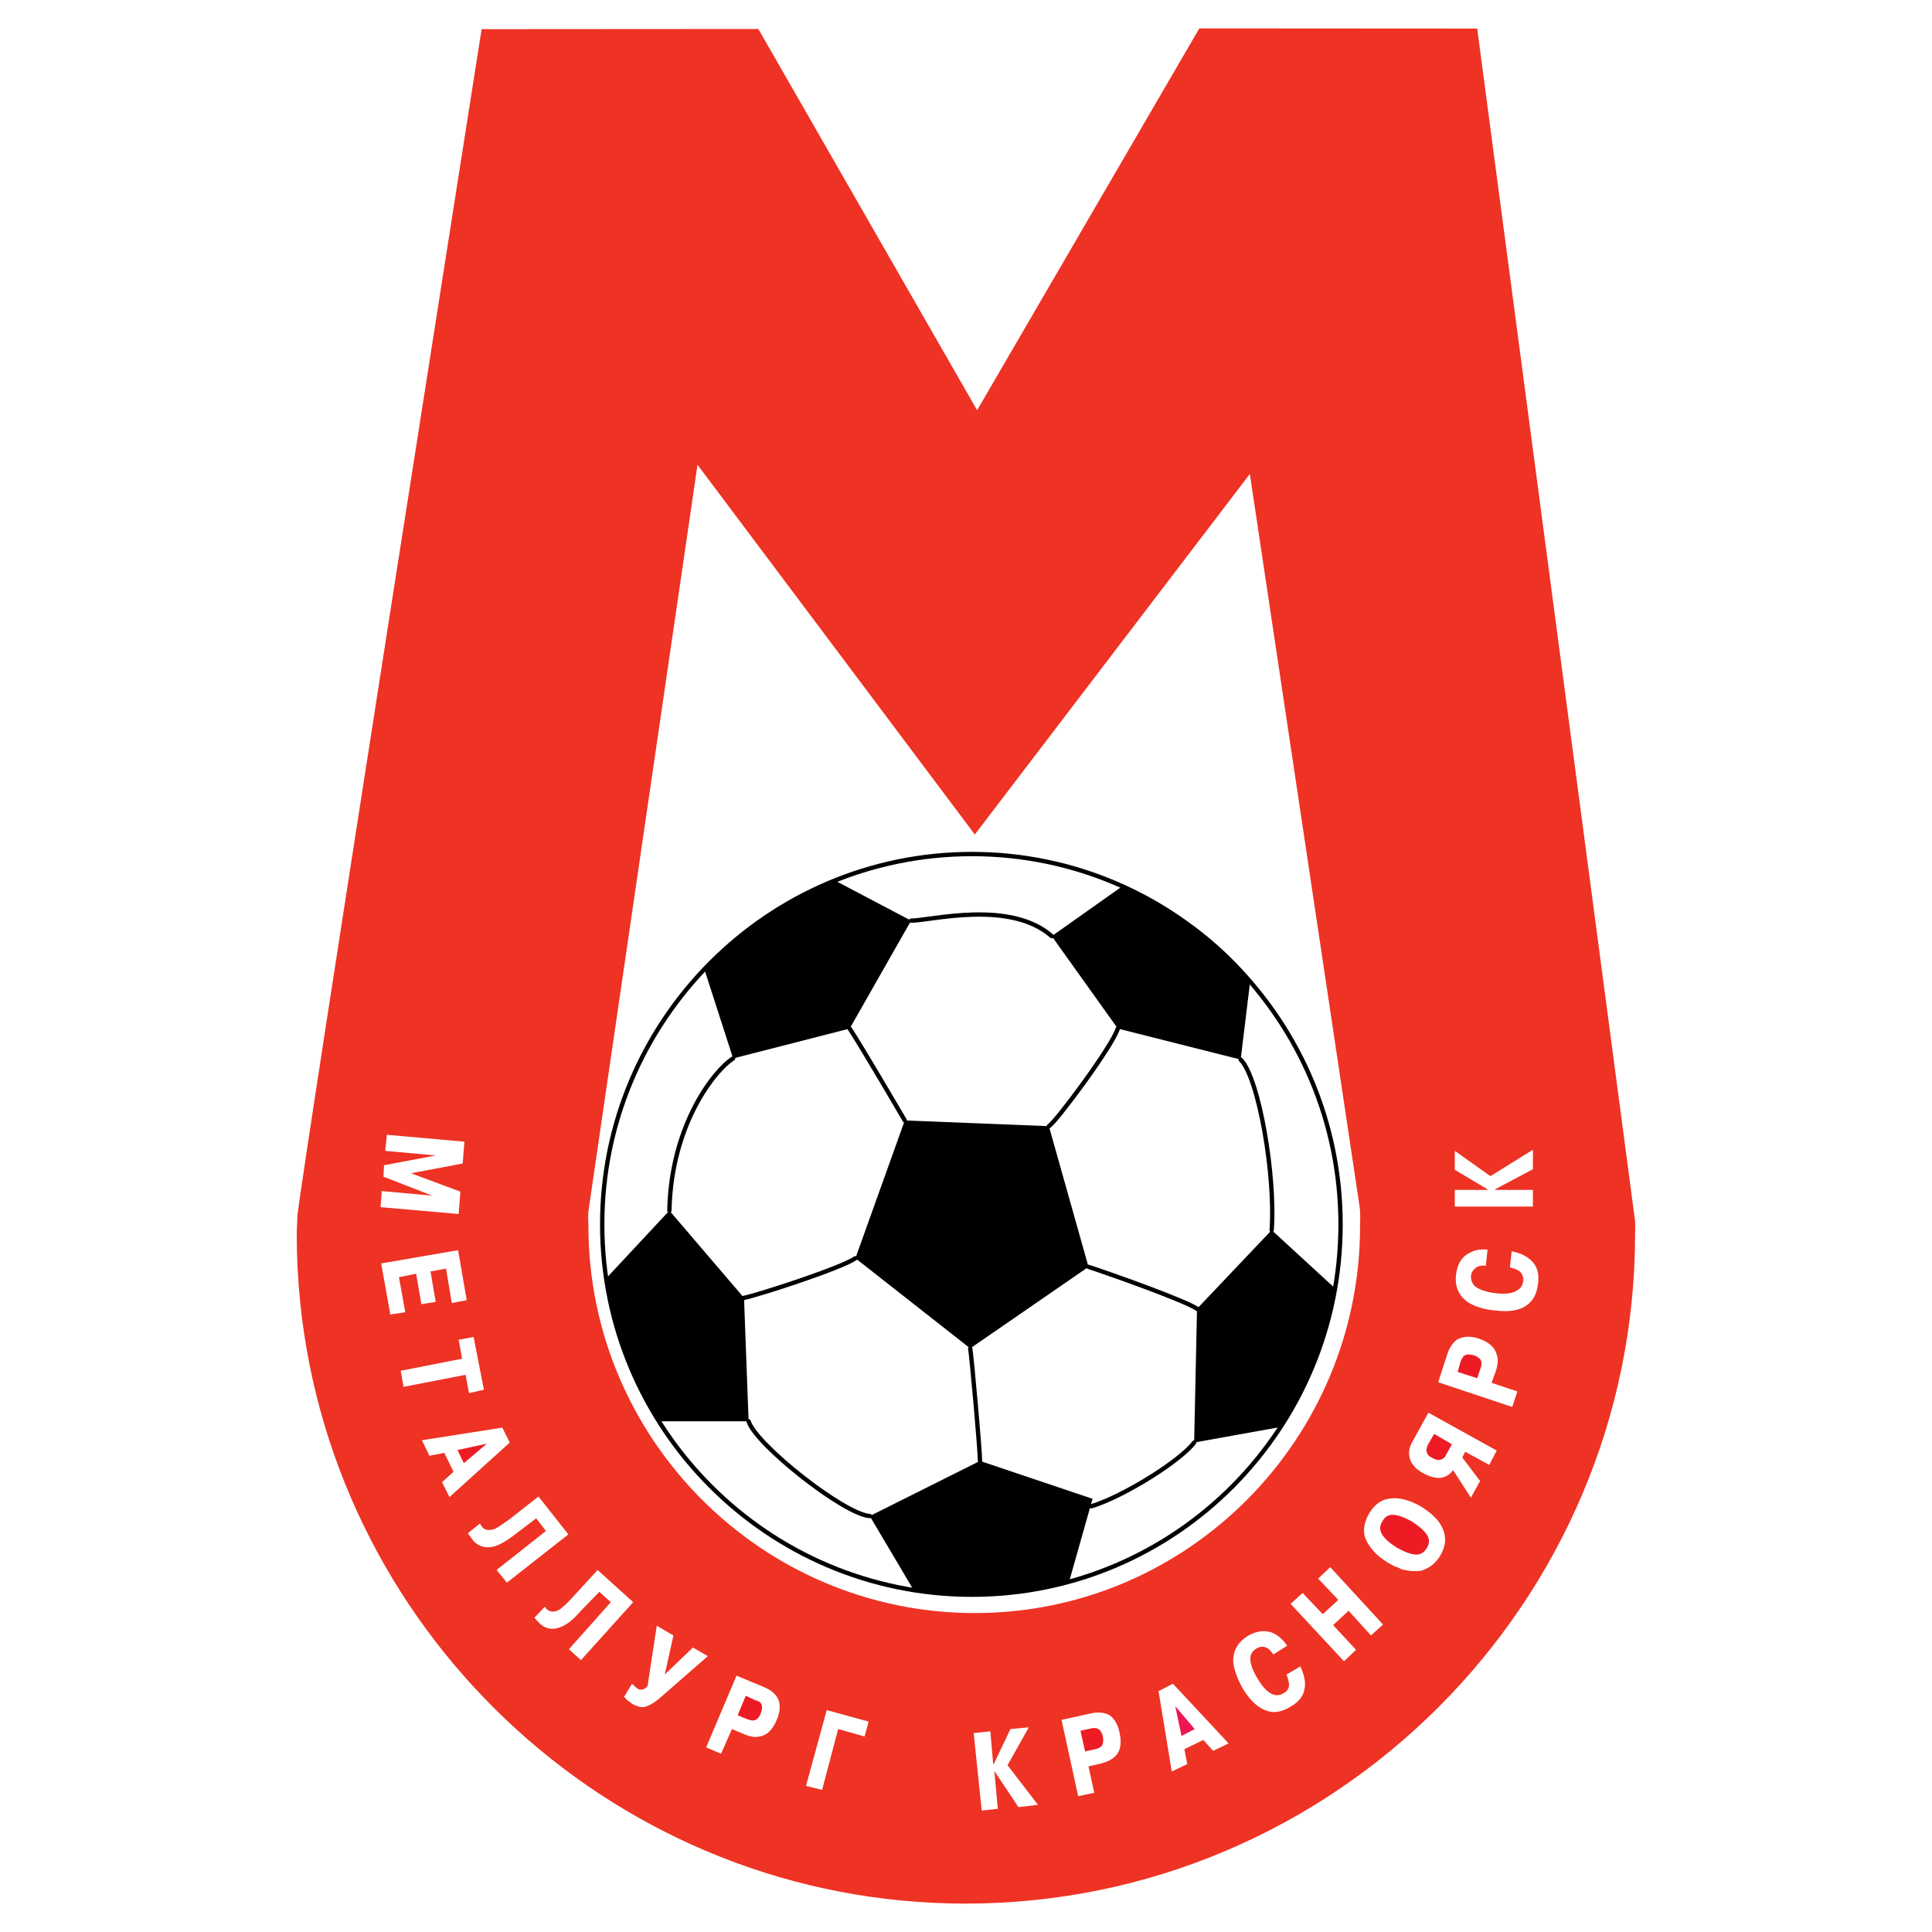 <?xml version="1.0" encoding="utf-8"?>
<!-- Generator: Adobe Illustrator 13.0.0, SVG Export Plug-In . SVG Version: 6.00 Build 14948)  -->
<!DOCTYPE svg PUBLIC "-//W3C//DTD SVG 1.0//EN" "http://www.w3.org/TR/2001/REC-SVG-20010904/DTD/svg10.dtd">
<svg version="1.0" id="Layer_1" xmlns="http://www.w3.org/2000/svg" xmlns:xlink="http://www.w3.org/1999/xlink" x="0px" y="0px"
	 width="192.756px" height="192.756px" viewBox="0 0 192.756 192.756" enable-background="new 0 0 192.756 192.756"
	 xml:space="preserve">
<g>
	<polygon fill-rule="evenodd" clip-rule="evenodd" fill="#FFFFFF" points="0,0 192.756,0 192.756,192.756 0,192.756 0,0 	"/>
	<path fill-rule="evenodd" clip-rule="evenodd" fill="#EE3224" d="M29.951,129.945c-0.229-2.234-0.344-4.525-0.344-6.816
		c0-0.572,0.057-1.145,0.057-1.719c0-1.66,18.388-118.5,18.388-118.5l27.61-0.018l21.825,38.036l22.168-38.093l27.725,0.018
		l15.696,118.558c0.114,0.574,0.057,1.146,0.057,1.719c0,36.775-30.016,66.793-66.792,66.793
		C61.915,189.922,33.388,163.57,29.951,129.945L29.951,129.945z M97.258,160.936c21.252,0,38.437-17.357,38.437-38.609
		c0-0.686,0.058-1.316-0.057-2.004l-10.941-73.036L97.258,83.26L69.591,46.37l-10.884,74.468c-0.057,0.516,0,0.975,0,1.488
		C58.707,143.578,76.007,160.936,97.258,160.936L97.258,160.936z"/>
	
		<path fill-rule="evenodd" clip-rule="evenodd" fill="#FFFFFF" stroke="#000000" stroke-width="0.432" stroke-linejoin="round" stroke-miterlimit="2.613" d="
		M96.972,159.104c20.335,0,36.776-16.555,36.776-36.949c0-20.334-16.44-36.947-36.776-36.947s-36.89,16.613-36.89,36.947
		C60.082,142.549,76.637,159.104,96.972,159.104L96.972,159.104z"/>
	<polygon fill-rule="evenodd" clip-rule="evenodd" points="90.27,111.787 104.648,112.359 108.601,126.395 96.8,134.529 
		85.344,125.535 90.27,111.787 	"/>
	<path fill-rule="evenodd" clip-rule="evenodd" d="M83.396,87.9l7.504,3.953l-6.129,10.768L73.143,105.6l-2.807-8.706
		C73.945,92.941,78.184,89.848,83.396,87.9L83.396,87.9z"/>
	<path fill-rule="evenodd" clip-rule="evenodd" d="M124.755,97.695l-0.974,8.02l-12.259-3.094l-6.588-9.222l7.046-4.983
		C117.193,90.707,121.089,93.399,124.755,97.695L124.755,97.695z"/>
	<path fill-rule="evenodd" clip-rule="evenodd" d="M127.733,142.377l-8.593,1.545l0.286-13.346l7.447-7.848l6.301,5.785
		C132.316,133.555,130.368,138.309,127.733,142.377L127.733,142.377z"/>
	<path fill-rule="evenodd" clip-rule="evenodd" d="M91.187,158.701l-4.411-7.445l10.999-5.5l11.228,3.781l-2.349,8.305
		c-3.094,0.859-6.474,1.262-9.681,1.262C95.139,159.104,93.02,158.988,91.187,158.701L91.187,158.701z"/>
	<path fill-rule="evenodd" clip-rule="evenodd" d="M60.483,127.539l6.301-6.758l7.447,8.707l0.458,12.314h-8.879l-0.115-0.113
		C63.003,137.336,61.342,132.695,60.483,127.539L60.483,127.539z"/>
	
		<path fill="none" stroke="#000000" stroke-width="0.432" stroke-linecap="round" stroke-linejoin="round" stroke-miterlimit="2.613" d="
		M73.143,105.6c-1.833,1.146-6.187,6.588-6.358,15.182 M84.771,102.621c1.146,1.719,5.499,9.166,5.499,9.166 M111.522,102.621
		c-0.516,1.719-6.13,9.281-6.874,9.738 M85.344,125.535c-1.375,0.975-9.681,3.666-11.113,3.953 M108.601,126.395
		c2.119,0.688,9.681,3.379,10.826,4.182 M96.8,134.529c0.172,1.145,0.974,10.139,0.974,11.227 M74.689,141.803
		c0.688,2.293,9.509,9.281,12.086,9.453 M90.9,91.853c1.948,0,9.853-2.12,14.034,1.546 M123.781,105.715
		c1.832,1.834,3.494,11.686,3.093,17.014 M119.141,143.922c-1.375,1.834-7.046,5.385-10.254,6.359"/>
	<polygon fill-rule="evenodd" clip-rule="evenodd" fill="#FFFFFF" points="38.314,116.256 43.47,115.281 38.429,114.822 
		38.601,113.219 46.334,113.906 46.162,116.084 41.007,117.057 45.933,118.891 45.761,121.123 37.971,120.438 38.085,118.832 
		43.126,119.291 38.257,117.4 38.314,116.256 	"/>
	<polygon fill-rule="evenodd" clip-rule="evenodd" fill="#FFFFFF" points="42.954,126.852 43.47,129.889 42.038,130.117 
		41.522,127.082 39.804,127.426 40.434,130.92 38.944,131.148 38.028,126.051 45.704,124.732 46.563,129.717 45.074,130.004 
		44.501,126.566 42.954,126.852 	"/>
	<polygon fill-rule="evenodd" clip-rule="evenodd" fill="#FFFFFF" points="46.105,135.559 45.761,133.67 47.25,133.383 
		48.282,138.652 46.792,138.996 46.449,137.164 40.262,138.367 39.976,136.762 46.105,135.559 	"/>
	<path fill-rule="evenodd" clip-rule="evenodd" fill="#FFFFFF" d="M46.678,152.975L47.881,152l0.172,0.287
		c0.286,0.4,0.745,0.457,1.375,0.229c0.287-0.172,0.745-0.459,1.375-0.916l2.922-2.293l2.979,3.781l-6.129,4.812l-1.031-1.262
		l4.926-3.895l-0.974-1.26l-2.177,1.66c-0.745,0.574-1.432,0.975-2.005,1.146c-0.916,0.229-1.661,0-2.234-0.744
		C46.964,153.375,46.85,153.203,46.678,152.975L46.678,152.975z"/>
	<path fill-rule="evenodd" clip-rule="evenodd" fill="#FFFFFF" d="M53.323,161.395l1.031-1.09l0.171,0.23
		c0.401,0.344,0.859,0.344,1.375,0c0.286-0.23,0.688-0.572,1.203-1.146l2.52-2.75l3.552,3.209l-5.213,5.785l-1.203-1.088
		l4.182-4.697l-1.146-1.031l-1.89,1.947c-0.63,0.744-1.203,1.203-1.776,1.49c-0.859,0.4-1.661,0.344-2.349-0.344
		C53.667,161.795,53.494,161.623,53.323,161.395L53.323,161.395z"/>
	<path fill-rule="evenodd" clip-rule="evenodd" fill="#FFFFFF" d="M66.326,167.064l2.807-2.691l1.489,0.859l-4.926,4.297
		c-0.573,0.457-1.088,0.744-1.546,0.801c-0.287,0-0.688-0.113-1.089-0.344c-0.114-0.113-0.286-0.229-0.401-0.285
		c-0.115-0.115-0.229-0.23-0.401-0.402l0.802-1.316l0.229,0.229l0.344,0.287c0.229,0.113,0.458,0.113,0.745-0.059
		c0.057-0.057,0.172-0.172,0.229-0.229l0.917-6.014l1.661,0.973L66.326,167.064L66.326,167.064z"/>
	<polygon fill-rule="evenodd" clip-rule="evenodd" fill="#FFFFFF" points="83.625,172.508 82.021,178.58 80.417,178.178 
		82.48,170.617 86.662,171.764 86.26,173.252 83.625,172.508 	"/>
	<polygon fill-rule="evenodd" clip-rule="evenodd" fill="#FFFFFF" points="99.148,176.002 100.811,172.508 102.644,172.336 
		100.523,176.115 103.56,180.068 101.612,180.297 99.206,176.689 99.55,180.469 97.946,180.641 97.144,172.908 98.806,172.736 
		99.092,176.002 99.148,176.002 	"/>
	<path fill-rule="evenodd" clip-rule="evenodd" fill="#FFFFFF" d="M128.363,167.064l1.375-0.801c0.401,0.859,0.572,1.66,0.401,2.291
		c-0.115,0.688-0.573,1.26-1.375,1.719c-0.859,0.516-1.662,0.688-2.406,0.4c-0.859-0.285-1.604-0.973-2.349-2.176
		c-0.573-1.031-0.916-1.949-0.974-2.75c0-1.088,0.458-1.891,1.432-2.521c0.974-0.572,1.891-0.629,2.692-0.229
		c0.516,0.287,0.917,0.688,1.261,1.203l-1.375,0.859c-0.286-0.4-0.573-0.688-0.917-0.744c-0.229-0.059-0.516,0-0.802,0.172
		c-0.344,0.229-0.516,0.457-0.572,0.859c-0.058,0.516,0.171,1.26,0.744,2.176c0.516,0.859,1.031,1.375,1.547,1.547
		c0.344,0.115,0.688,0.057,0.974-0.115c0.344-0.172,0.516-0.4,0.573-0.688C128.649,167.982,128.535,167.58,128.363,167.064
		L128.363,167.064z"/>
	<polygon fill-rule="evenodd" clip-rule="evenodd" fill="#FFFFFF" points="133.003,162.139 135.295,164.602 134.092,165.748 
		128.765,160.02 129.967,158.932 131.972,161.051 133.519,159.619 131.514,157.498 132.717,156.354 137.987,162.082 136.784,163.17 
		134.55,160.707 133.003,162.139 	"/>
	<path fill-rule="evenodd" clip-rule="evenodd" fill="#FFFFFF" d="M150.646,126.451l0.172-1.604
		c0.974,0.172,1.661,0.572,2.119,1.088c0.459,0.516,0.63,1.203,0.516,2.119c-0.114,0.975-0.458,1.719-1.146,2.178
		c-0.688,0.516-1.775,0.688-3.15,0.516c-1.146-0.115-2.062-0.4-2.75-0.859c-0.858-0.631-1.26-1.49-1.146-2.635
		c0.115-1.146,0.573-1.891,1.432-2.291c0.516-0.287,1.089-0.344,1.719-0.287l-0.172,1.604c-0.516-0.057-0.859,0.059-1.088,0.287
		c-0.229,0.172-0.344,0.4-0.401,0.744c0,0.4,0.115,0.688,0.344,0.975c0.401,0.344,1.146,0.629,2.177,0.744s1.719,0,2.177-0.344
		c0.287-0.172,0.459-0.459,0.516-0.859c0.058-0.344-0.057-0.631-0.229-0.859C151.562,126.738,151.162,126.566,150.646,126.451
		L150.646,126.451z"/>
	<polygon fill-rule="evenodd" clip-rule="evenodd" fill="#FFFFFF" points="148.412,118.66 145.147,116.713 145.147,114.822 
		148.699,117.344 152.938,114.709 152.938,116.656 149.157,118.66 149.157,118.719 152.938,118.719 152.938,120.379 
		145.147,120.379 145.147,118.719 148.412,118.719 148.412,118.66 	"/>
	<path fill-rule="evenodd" clip-rule="evenodd" fill="#FFFFFF" d="M105.908,171.59l2.864-0.629c0.745-0.172,1.317-0.115,1.833,0.115
		c0.516,0.285,0.917,0.916,1.089,1.775c0.229,1.031,0.114,1.832-0.401,2.348c-0.344,0.344-0.802,0.572-1.432,0.746l-1.261,0.285
		l0.573,2.635l-1.604,0.344L105.908,171.59L105.908,171.59z"/>
	<path fill-rule="evenodd" clip-rule="evenodd" fill="#ED1C24" d="M107.799,172.68l0.458,2.062l1.031-0.23
		c0.344-0.057,0.573-0.229,0.688-0.4c0.114-0.229,0.114-0.516,0.058-0.859c-0.115-0.459-0.287-0.688-0.573-0.803
		c-0.114-0.057-0.344-0.057-0.63,0L107.799,172.68L107.799,172.68z"/>
	<path fill-rule="evenodd" clip-rule="evenodd" fill="#FFFFFF" d="M143.658,155.266c-0.459,0.744-1.089,1.203-1.833,1.432
		c-0.573,0.113-1.203,0.057-1.948-0.115c-0.229-0.113-0.458-0.229-0.687-0.285c-0.229-0.115-0.459-0.23-0.745-0.402
		c-0.516-0.344-0.917-0.629-1.261-0.973c-0.516-0.574-0.858-1.088-1.031-1.662c-0.171-0.744,0-1.488,0.459-2.291
		c0.63-1.031,1.432-1.49,2.521-1.49c0.802,0,1.719,0.287,2.692,0.859c0.974,0.631,1.661,1.262,2.005,1.949
		C144.346,153.26,144.288,154.234,143.658,155.266L143.658,155.266z"/>
	<path fill-rule="evenodd" clip-rule="evenodd" fill="#ED1C24" d="M142.341,154.463c0.229-0.344,0.286-0.688,0.171-1.031
		c-0.171-0.516-0.744-1.031-1.604-1.604c-0.916-0.516-1.604-0.744-2.119-0.688c-0.401,0.057-0.688,0.287-0.859,0.631
		c-0.229,0.344-0.286,0.686-0.172,1.031c0.172,0.514,0.688,1.031,1.604,1.604c0.917,0.516,1.604,0.744,2.12,0.688
		C141.825,155.035,142.111,154.863,142.341,154.463L142.341,154.463z"/>
	<path fill-rule="evenodd" clip-rule="evenodd" fill="#FFFFFF" d="M146.179,144.84l-0.287,0.572l1.776,2.35l-0.917,1.66l-1.775-2.75
		c-0.286,0.4-0.63,0.631-1.089,0.746c-0.572,0.113-1.146-0.059-1.833-0.402c-0.858-0.457-1.317-1.031-1.432-1.66
		c-0.114-0.516,0-1.031,0.344-1.604l1.546-2.809l6.817,3.781l-0.745,1.432L146.179,144.84L146.179,144.84z"/>
	<path fill-rule="evenodd" clip-rule="evenodd" fill="#ED1C24" d="M143.085,143.064l-0.63,1.088
		c-0.114,0.285-0.172,0.516-0.114,0.688c0.057,0.285,0.229,0.459,0.572,0.629c0.286,0.172,0.573,0.23,0.802,0.172
		c0.229-0.057,0.459-0.229,0.573-0.516l0.573-1.029L143.085,143.064L143.085,143.064z"/>
	<path fill-rule="evenodd" clip-rule="evenodd" fill="#FFFFFF" d="M143.486,137.908l0.916-2.807c0.229-0.688,0.573-1.203,1.031-1.49
		c0.573-0.285,1.26-0.344,2.12-0.057c0.974,0.344,1.604,0.859,1.775,1.604c0.172,0.4,0.114,0.975-0.058,1.547l-0.458,1.26
		l2.578,0.859l-0.516,1.547L143.486,137.908L143.486,137.908z"/>
	<path fill-rule="evenodd" clip-rule="evenodd" fill="#ED1C24" d="M145.434,136.877l1.947,0.631l0.344-1.031
		c0.115-0.344,0.115-0.574,0-0.803c-0.114-0.172-0.344-0.344-0.687-0.459c-0.459-0.113-0.745-0.113-0.974,0.059
		c-0.115,0.113-0.229,0.285-0.345,0.572L145.434,136.877L145.434,136.877z"/>
	<polygon fill-rule="evenodd" clip-rule="evenodd" fill="#FFFFFF" points="50.115,142.434 50.859,143.922 44.845,149.365 
		44.1,147.875 45.246,146.844 44.329,144.953 42.84,145.24 42.095,143.693 50.115,142.434 	"/>
	<polygon fill-rule="evenodd" clip-rule="evenodd" fill="#ED1C24" points="45.646,144.668 46.277,145.984 48.568,144.037 
		45.646,144.668 	"/>
	<path fill-rule="evenodd" clip-rule="evenodd" fill="#FFFFFF" d="M73.486,167.18l2.75,1.146c0.688,0.285,1.146,0.688,1.375,1.145
		c0.286,0.572,0.229,1.318-0.115,2.119c-0.401,0.975-0.974,1.547-1.719,1.662c-0.458,0.115-0.974,0-1.546-0.229l-1.203-0.516
		l-1.088,2.463l-1.489-0.631L73.486,167.18L73.486,167.18z"/>
	<path fill-rule="evenodd" clip-rule="evenodd" fill="#ED1C24" d="M74.403,169.186l-0.802,1.947l0.974,0.4
		c0.344,0.115,0.573,0.172,0.802,0.057c0.229-0.113,0.4-0.285,0.516-0.629c0.171-0.459,0.171-0.744,0.057-0.975
		c-0.115-0.172-0.287-0.285-0.573-0.344L74.403,169.186L74.403,169.186z"/>
	<polygon fill-rule="evenodd" clip-rule="evenodd" fill="#FFFFFF" points="115.589,168.727 117.021,167.982 122.578,173.939 
		121.031,174.684 120.058,173.596 118.167,174.512 118.453,176.002 116.907,176.746 115.589,168.727 	"/>
	<polygon fill-rule="evenodd" clip-rule="evenodd" fill="#ED1651" points="117.881,173.195 119.198,172.508 117.25,170.217 
		117.881,173.195 	"/>
</g>
</svg>
